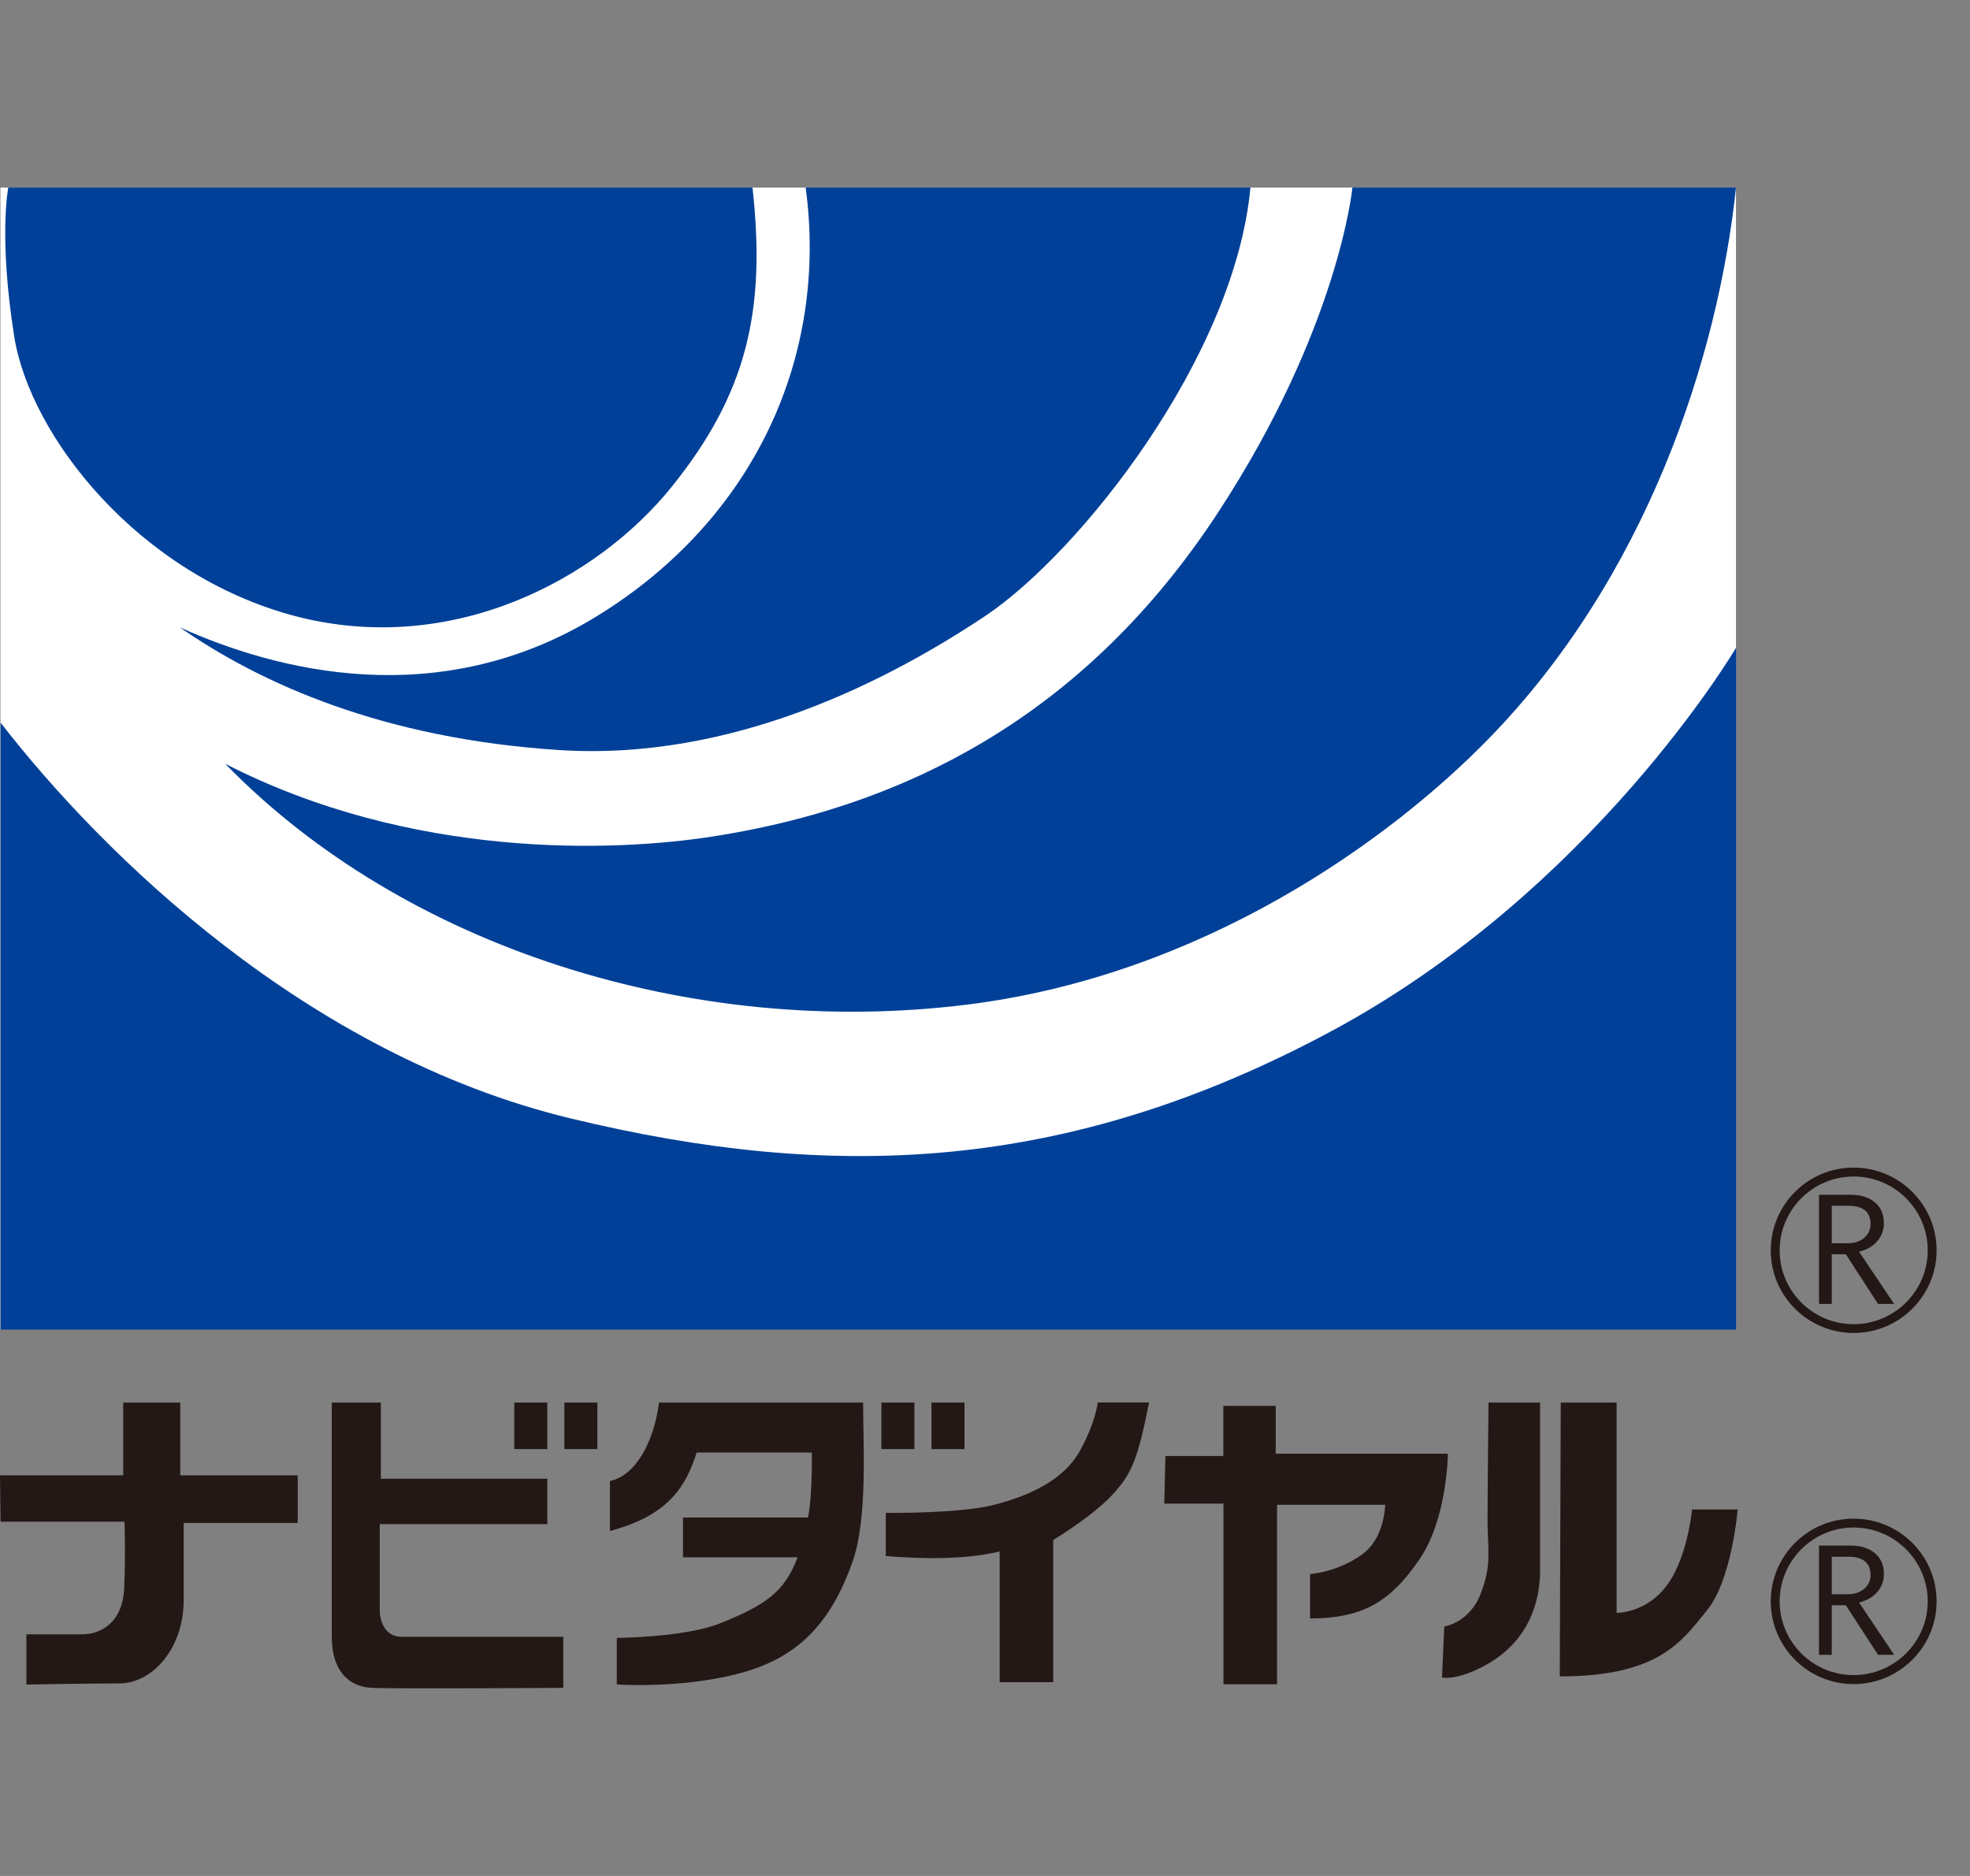 <svg width="42" height="40" viewBox="0 0 42 40" fill="none" xmlns="http://www.w3.org/2000/svg">
<rect x="0" y="0" width="42" height="40" fill="#808080" stroke="none"/>
<path d="M37.011 4H0.009V28.34H37.011V4Z" fill="white"/>
<path d="M0.177 4H16.043C16.334 6.619 15.924 8.386 14.326 10.373C12.73 12.36 9.635 14.008 6.298 13.138C2.963 12.262 0.643 9.308 0.303 7.174C-0.034 5.041 0.177 4 0.177 4Z" fill="#004098"/>
<path d="M17.18 4H26.659C26.322 7.611 23.034 11.777 21.004 13.135C18.971 14.49 15.634 16.236 11.911 15.992C8.187 15.751 5.576 14.588 3.833 13.376C5.867 14.295 9.348 15.216 12.731 13.135C16.117 11.05 17.657 7.562 17.177 4" fill="#004098"/>
<path d="M28.833 4H37.011C36.625 7.659 35.085 12.32 31.738 15.751C29.611 17.933 25.624 20.799 20.615 21.421C14.764 22.151 8.622 20.21 4.801 16.285C8.766 18.32 13.062 18.171 15.199 17.835C19.834 17.115 23.42 14.832 25.982 10.907C28.548 6.979 28.833 4 28.833 4Z" fill="#004098"/>
<path d="M0.012 15.408C2.189 18.219 6.543 22.486 12.152 23.844C17.761 25.202 22.743 25.007 28.355 22.003C33.964 19 37.014 13.809 37.014 13.809V28.349H0.012V15.408Z" fill="#004098"/>
<path d="M0 31.457H2.627V29.906H3.843V31.457H6.347V32.473H3.916V34.121C3.916 35.15 3.249 35.895 2.538 35.895C1.757 35.895 0.563 35.919 0.563 35.919V34.848H1.751C2.14 34.848 2.618 34.606 2.648 33.859C2.679 33.157 2.655 32.446 2.655 32.446H0.012L0 31.454" fill="#231815"/>
<path d="M7.073 29.906V34.9C7.073 35.602 7.416 35.965 7.924 35.989C8.435 36.014 12.009 35.989 12.009 35.989V34.9H8.558C8.267 34.9 8.096 34.655 8.096 34.316V32.498H11.669V31.53H8.12V29.906H7.073Z" fill="#231815"/>
<path d="M11.668 29.906H10.964V30.898H11.668V29.906Z" fill="#231815"/>
<path d="M12.736 29.906H12.032V30.898H12.736V29.906Z" fill="#231815"/>
<path d="M19.495 29.906H18.791V30.898H19.495V29.906Z" fill="#231815"/>
<path d="M20.563 29.906H19.859V30.898H20.563V29.906Z" fill="#231815"/>
<path d="M17.308 30.971H14.853C14.635 31.649 14.292 32.305 13.003 32.644V31.579C13.585 31.457 13.953 30.681 14.05 29.906H18.401C18.401 30.755 18.502 32.351 18.184 33.276C17.697 34.68 16.944 35.385 15.704 35.696C14.464 36.01 13.15 35.916 13.15 35.916V34.924C13.15 34.924 14.608 34.915 15.364 34.609C16.304 34.228 16.724 33.956 17.005 33.206H14.562V32.357H17.226C17.324 31.896 17.308 30.974 17.308 30.974" fill="#231815"/>
<path d="M18.885 33.179V32.258C18.885 32.258 20.441 32.279 21.194 32.087C21.947 31.894 22.676 31.555 23.016 30.948C23.356 30.341 23.405 29.904 23.405 29.904H24.498C24.256 31.116 24.133 31.43 23.695 31.894C23.258 32.352 22.455 32.837 22.455 32.837V35.868H21.313V33.081C20.487 33.277 19.516 33.228 18.882 33.179" fill="#231815"/>
<path d="M24.841 31.045H26.081V29.977H27.198V30.996H30.869C30.869 30.996 30.857 32.382 30.263 33.248C29.678 34.097 29.121 34.509 27.93 34.509V33.563C27.93 33.563 28.509 33.529 29.047 33.139C29.412 32.87 29.513 32.4 29.534 32.086H27.226V35.913H26.084V32.061H24.822L24.847 31.042" fill="#231815"/>
<path d="M31.741 29.906H32.834V33.492C32.834 34.149 32.596 34.976 31.717 35.479C31.086 35.843 30.743 35.769 30.743 35.769L30.792 34.68C30.792 34.68 31.328 34.606 31.57 33.978C31.812 33.346 31.714 33.032 31.714 32.427C31.714 31.823 31.735 29.906 31.735 29.906" fill="#231815"/>
<path d="M33.275 29.906H34.466V34.39C34.466 34.39 35.213 34.408 35.66 33.615C36 33.01 36.074 32.186 36.074 32.186H37.047C37.047 32.186 36.925 33.688 36.389 34.341C35.856 34.994 35.37 35.745 33.254 35.745L33.275 29.906Z" fill="#231815"/>
<path d="M37.752 26.661C37.752 27.634 38.545 28.422 39.519 28.422C40.492 28.422 41.288 27.634 41.288 26.661C41.288 25.687 40.495 24.896 39.519 24.896C38.542 24.896 37.752 25.687 37.752 26.661ZM37.942 26.661C37.942 25.794 38.649 25.086 39.519 25.086C40.388 25.086 41.099 25.791 41.099 26.661C41.099 27.53 40.388 28.235 39.519 28.235C38.649 28.235 37.942 27.53 37.942 26.661Z" fill="#231815"/>
<path d="M40.379 27.803H40.039L39.353 26.744H39.053V27.803H38.781V25.475H39.445C39.665 25.475 39.84 25.526 39.971 25.636C40.1 25.743 40.164 25.893 40.164 26.085C40.164 26.225 40.118 26.354 40.024 26.463C39.932 26.573 39.8 26.65 39.635 26.689L40.382 27.803H40.379ZM39.053 26.509H39.396C39.537 26.509 39.656 26.47 39.745 26.393C39.834 26.314 39.88 26.219 39.88 26.1C39.88 25.838 39.721 25.71 39.402 25.71H39.053V26.509Z" fill="#231815"/>
<path d="M37.752 34.145C37.752 35.119 38.545 35.909 39.519 35.909C40.492 35.909 41.288 35.119 41.288 34.145C41.288 33.171 40.495 32.381 39.519 32.381C38.542 32.381 37.752 33.171 37.752 34.145ZM37.942 34.145C37.942 33.278 38.649 32.57 39.519 32.57C40.388 32.57 41.099 33.278 41.099 34.145C41.099 35.012 40.388 35.717 39.519 35.717C38.649 35.717 37.942 35.012 37.942 34.145Z" fill="#231815"/>
<path d="M40.379 35.284H40.039L39.353 34.228H39.053V35.284H38.781V32.955H39.445C39.665 32.955 39.84 33.007 39.971 33.117C40.1 33.224 40.164 33.373 40.164 33.566C40.164 33.706 40.118 33.834 40.024 33.944C39.932 34.054 39.8 34.127 39.635 34.17L40.382 35.284H40.379ZM39.053 33.993H39.396C39.537 33.993 39.656 33.953 39.745 33.877C39.834 33.8 39.88 33.703 39.88 33.584C39.88 33.324 39.721 33.193 39.402 33.193H39.053V33.993Z" fill="#231815"/>
</svg>
